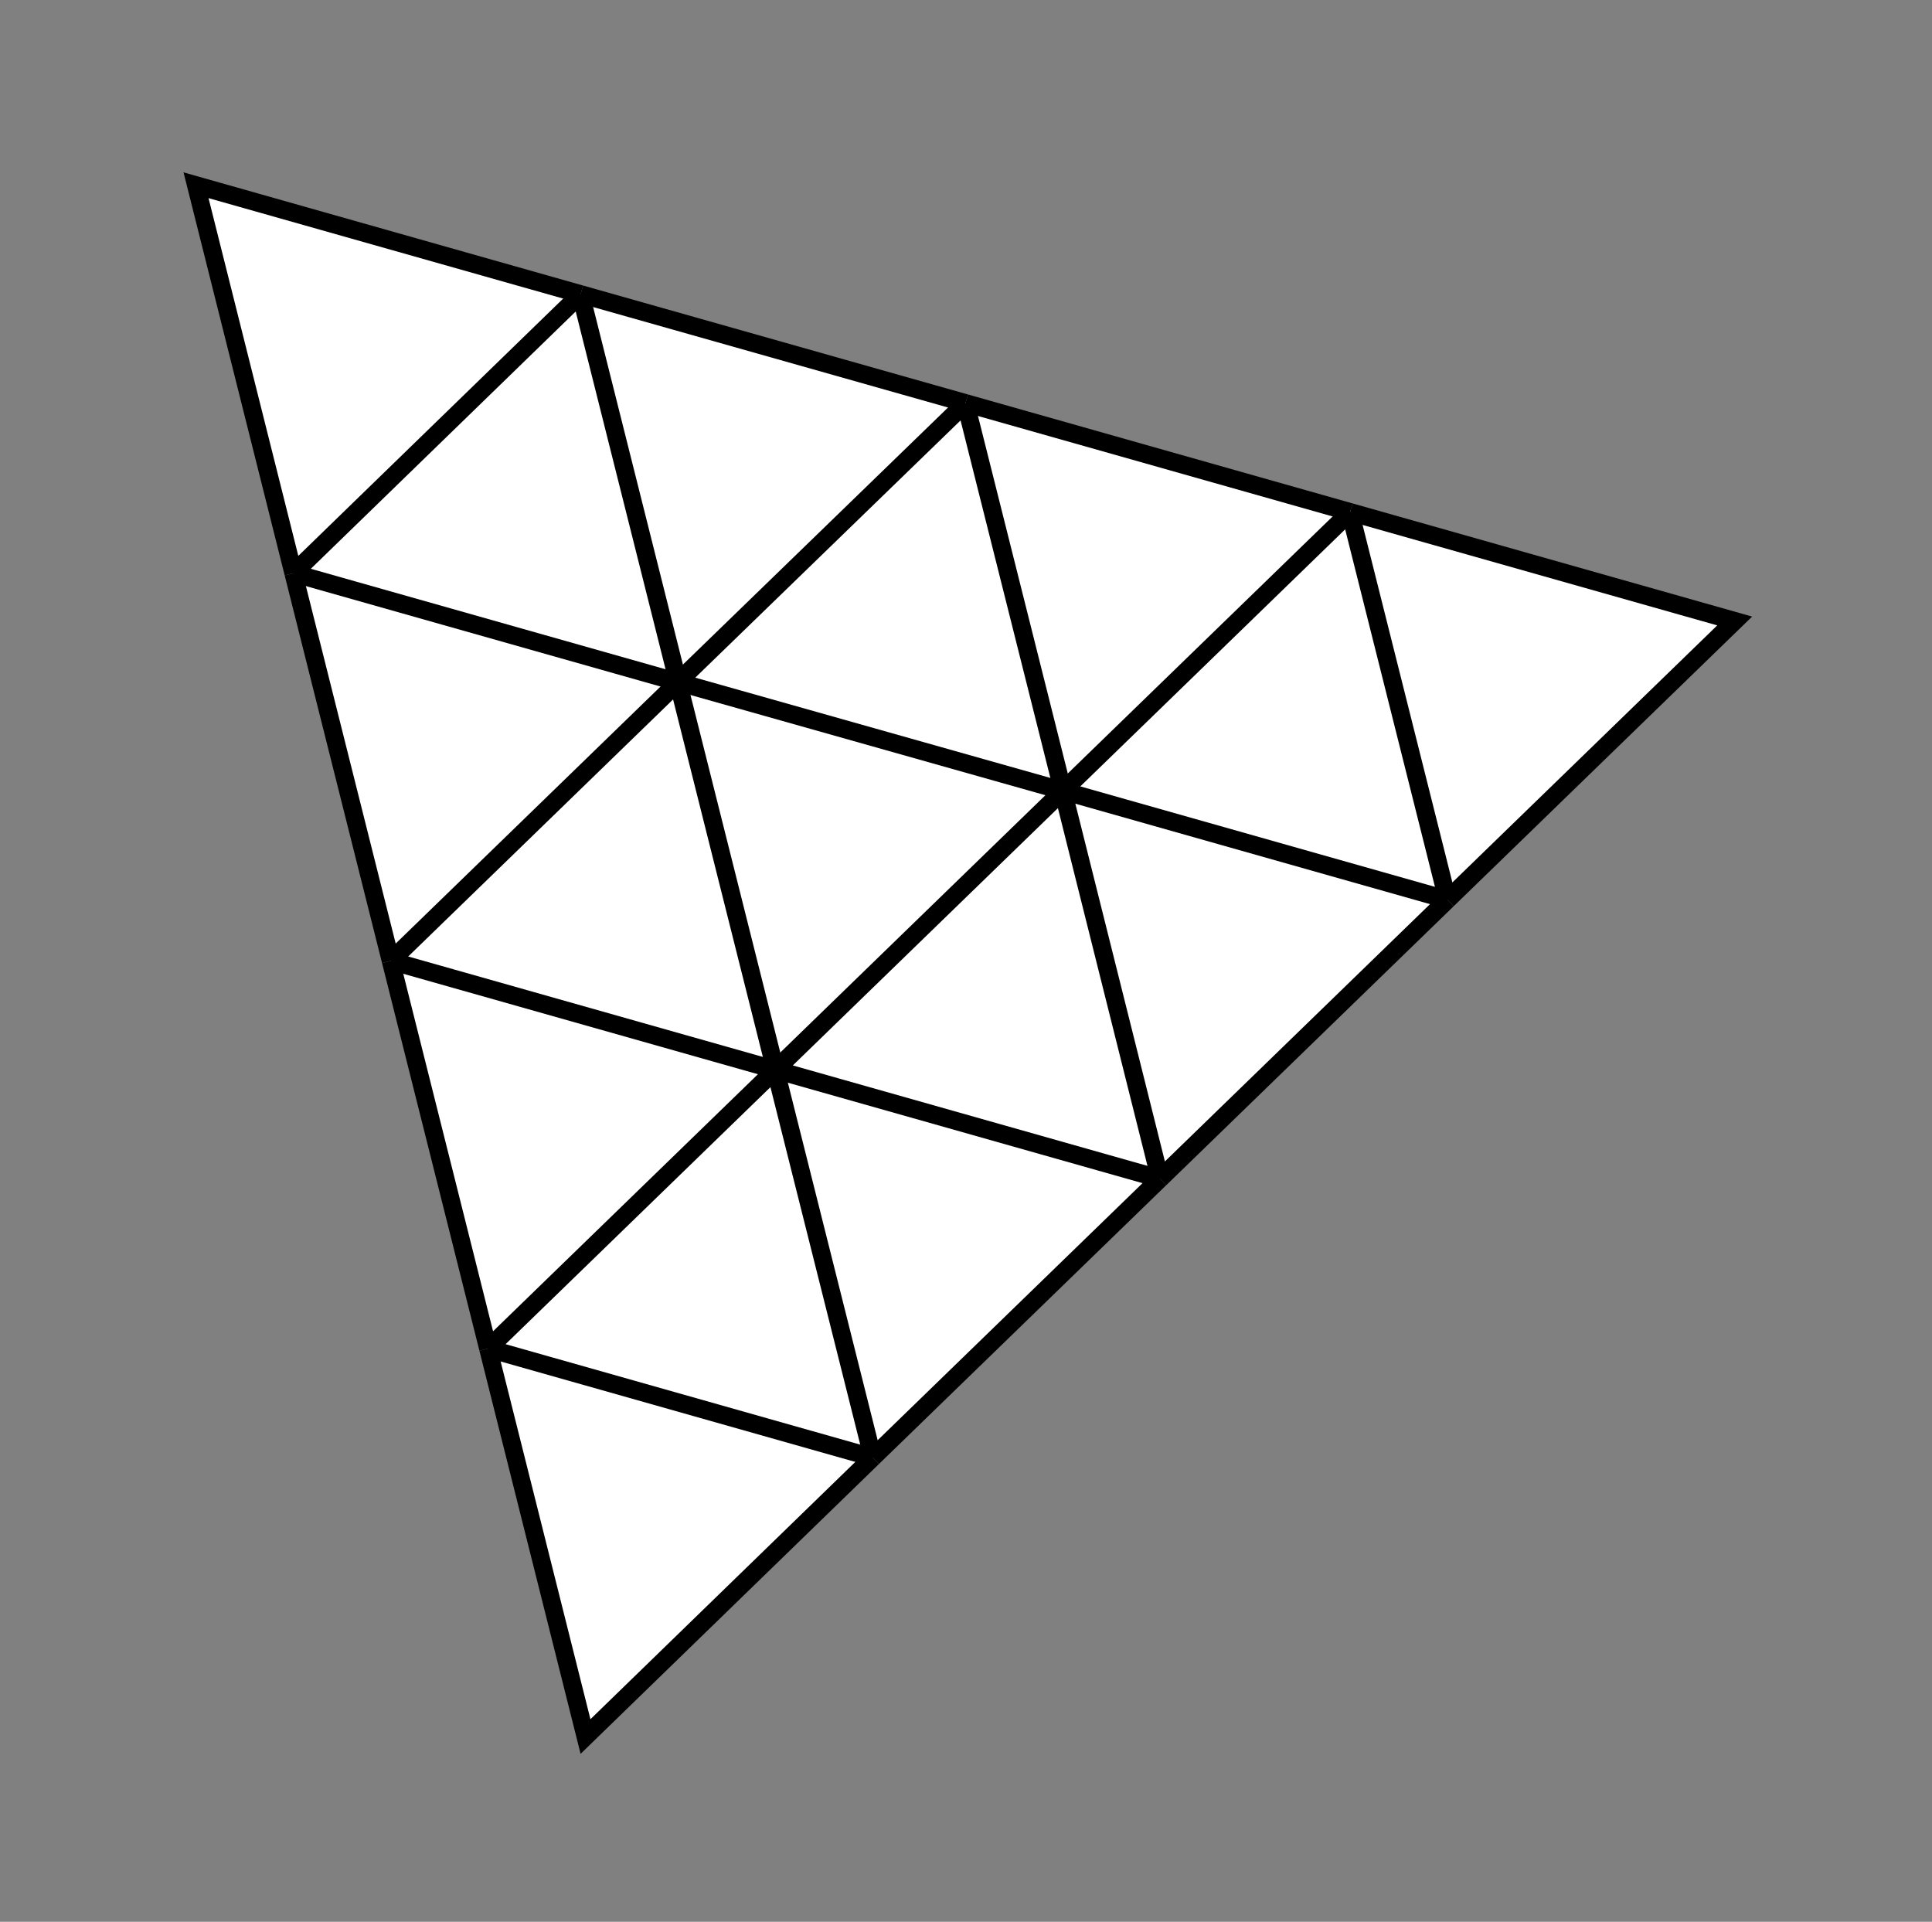 <svg width="752" height="748" viewBox="0 0 752 748" fill="none" xmlns="http://www.w3.org/2000/svg">
<rect x="0" y="0" width="752" height="748" fill="#808080" stroke="none"/>
<path d="M227.7 675.698L76 72.398L676 240.898" fill="white"/>
<path d="M301.8 416.402L339.7 567.302" stroke="black" stroke-width="7" stroke-miterlimit="10"/>
<path d="M451.5 458.802L301.8 416.402" stroke="black" stroke-width="7" stroke-miterlimit="10"/>
<path d="M339.7 567.301L451.5 458.801" stroke="black" stroke-width="7" stroke-miterlimit="10"/>
<path d="M339.7 567.302L190 524.902" stroke="black" stroke-width="7" stroke-miterlimit="10"/>
<path d="M190 524.902L227.9 675.902L339.7 567.302" stroke="black" stroke-width="7" stroke-miterlimit="10"/>
<path d="M190 524.902L301.8 416.402" stroke="black" stroke-width="7" stroke-miterlimit="10"/>
<path d="M301.8 416.401L413.7 307.801" stroke="black" stroke-width="7" stroke-miterlimit="10"/>
<path d="M413.7 307.801L525.5 199.301" stroke="black" stroke-width="7" stroke-miterlimit="10"/>
<path d="M375.8 156.902L413.7 307.802" stroke="black" stroke-width="7" stroke-miterlimit="10"/>
<path d="M413.699 307.8L263.899 265.5" stroke="black" stroke-width="7" stroke-miterlimit="10"/>
<path d="M263.899 265.5L301.799 416.4" stroke="black" stroke-width="7" stroke-miterlimit="10"/>
<path d="M301.8 416.4L152.1 374" stroke="black" stroke-width="7" stroke-miterlimit="10"/>
<path d="M152.1 374L190 524.9" stroke="black" stroke-width="7" stroke-miterlimit="10"/>
<path d="M114.2 223.102L152.1 374.002" stroke="black" stroke-width="7" stroke-miterlimit="10"/>
<path d="M263.9 265.502L114.2 223.102" stroke="black" stroke-width="7" stroke-miterlimit="10"/>
<path d="M152.1 374L263.9 265.5" stroke="black" stroke-width="7" stroke-miterlimit="10"/>
<path d="M263.899 265.402L375.799 156.902" stroke="black" stroke-width="7" stroke-miterlimit="10"/>
<path d="M375.8 156.9L226 114.5" stroke="black" stroke-width="7" stroke-miterlimit="10"/>
<path d="M226 114.5L263.9 265.4" stroke="black" stroke-width="7" stroke-miterlimit="10"/>
<path d="M114.2 223.102L76.3 72.102L226 114.502" stroke="black" stroke-width="7" stroke-miterlimit="10"/>
<path d="M114.2 223.1L226 114.5" stroke="black" stroke-width="7" stroke-miterlimit="10"/>
<path d="M563.4 350.201L675.2 241.701L525.5 199.301" stroke="black" stroke-width="7" stroke-miterlimit="10"/>
<path d="M525.5 199.301L563.4 350.201" stroke="black" stroke-width="7" stroke-miterlimit="10"/>
<path d="M563.4 350.201L413.7 307.801" stroke="black" stroke-width="7" stroke-miterlimit="10"/>
<path d="M413.7 307.801L451.5 458.801" stroke="black" stroke-width="7" stroke-miterlimit="10"/>
<path d="M451.5 458.803L563.4 350.203" stroke="black" stroke-width="7" stroke-miterlimit="10"/>
<path d="M525.5 199.302L375.8 156.902" stroke="black" stroke-width="7" stroke-miterlimit="10"/>
</svg>
